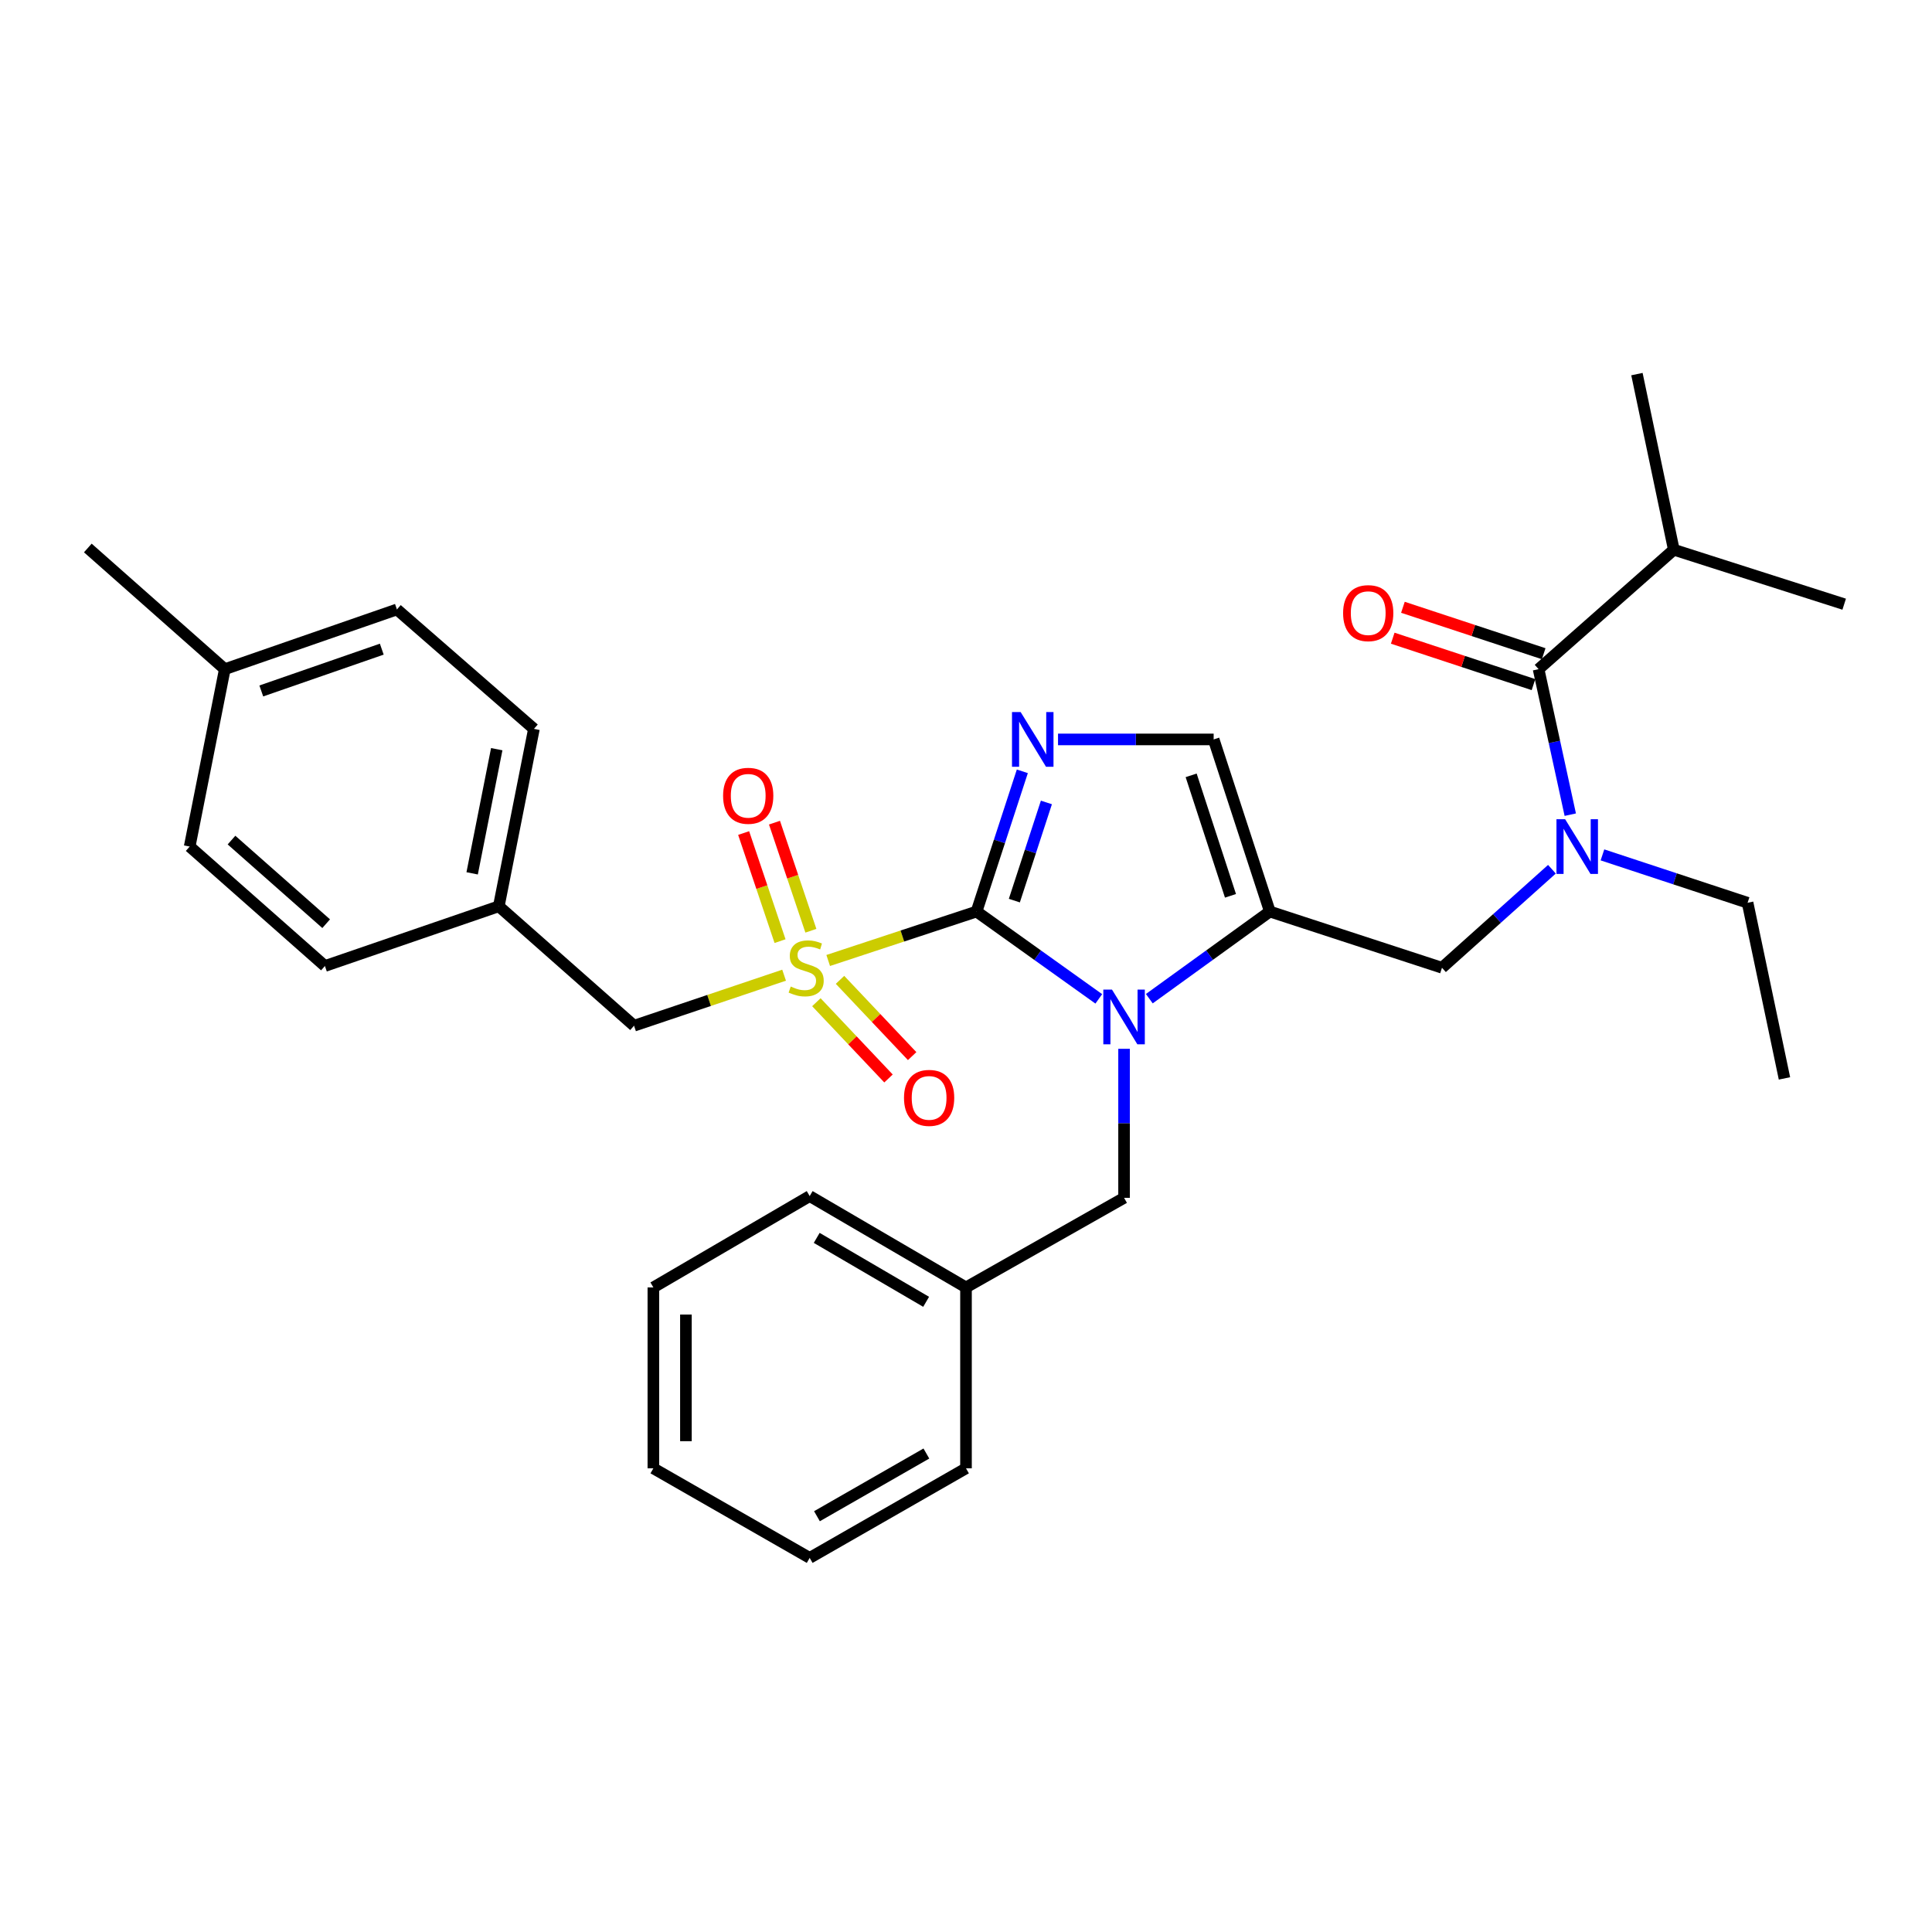<?xml version='1.0' encoding='iso-8859-1'?>
<svg version='1.1' baseProfile='full'
              xmlns='http://www.w3.org/2000/svg'
                      xmlns:rdkit='http://www.rdkit.org/xml'
                      xmlns:xlink='http://www.w3.org/1999/xlink'
                  xml:space='preserve'
width='1000px' height='1000px' viewBox='0 0 1000 1000'>
<!-- END OF HEADER -->
<rect style='opacity:1.0;fill:#FFFFFF;stroke:none' width='1000' height='1000' x='0' y='0'> </rect>
<path class='bond-0' d='M 803.276,449.911 L 774.822,475.409' style='fill:none;fill-rule:evenodd;stroke:#0000FF;stroke-width:6px;stroke-linecap:butt;stroke-linejoin:miter;stroke-opacity:1' />
<path class='bond-0' d='M 774.822,475.409 L 746.368,500.908' style='fill:none;fill-rule:evenodd;stroke:#000000;stroke-width:6px;stroke-linecap:butt;stroke-linejoin:miter;stroke-opacity:1' />
<path class='bond-1' d='M 812.77,421.672 L 804.569,384.016' style='fill:none;fill-rule:evenodd;stroke:#0000FF;stroke-width:6px;stroke-linecap:butt;stroke-linejoin:miter;stroke-opacity:1' />
<path class='bond-1' d='M 804.569,384.016 L 796.367,346.361' style='fill:none;fill-rule:evenodd;stroke:#000000;stroke-width:6px;stroke-linecap:butt;stroke-linejoin:miter;stroke-opacity:1' />
<path class='bond-2' d='M 829.427,442.491 L 866.986,454.883' style='fill:none;fill-rule:evenodd;stroke:#0000FF;stroke-width:6px;stroke-linecap:butt;stroke-linejoin:miter;stroke-opacity:1' />
<path class='bond-2' d='M 866.986,454.883 L 904.546,467.275' style='fill:none;fill-rule:evenodd;stroke:#000000;stroke-width:6px;stroke-linecap:butt;stroke-linejoin:miter;stroke-opacity:1' />
<path class='bond-3' d='M 866.365,284.542 L 954.545,312.728' style='fill:none;fill-rule:evenodd;stroke:#000000;stroke-width:6px;stroke-linecap:butt;stroke-linejoin:miter;stroke-opacity:1' />
<path class='bond-4' d='M 866.365,284.542 L 847.275,193.638' style='fill:none;fill-rule:evenodd;stroke:#000000;stroke-width:6px;stroke-linecap:butt;stroke-linejoin:miter;stroke-opacity:1' />
<path class='bond-5' d='M 866.365,284.542 L 796.367,346.361' style='fill:none;fill-rule:evenodd;stroke:#000000;stroke-width:6px;stroke-linecap:butt;stroke-linejoin:miter;stroke-opacity:1' />
<path class='bond-6' d='M 799.006,338.362 L 762.576,326.347' style='fill:none;fill-rule:evenodd;stroke:#000000;stroke-width:6px;stroke-linecap:butt;stroke-linejoin:miter;stroke-opacity:1' />
<path class='bond-6' d='M 762.576,326.347 L 726.147,314.331' style='fill:none;fill-rule:evenodd;stroke:#FF0000;stroke-width:6px;stroke-linecap:butt;stroke-linejoin:miter;stroke-opacity:1' />
<path class='bond-6' d='M 793.729,354.359 L 757.3,342.343' style='fill:none;fill-rule:evenodd;stroke:#000000;stroke-width:6px;stroke-linecap:butt;stroke-linejoin:miter;stroke-opacity:1' />
<path class='bond-6' d='M 757.3,342.343 L 720.87,330.328' style='fill:none;fill-rule:evenodd;stroke:#FF0000;stroke-width:6px;stroke-linecap:butt;stroke-linejoin:miter;stroke-opacity:1' />
<path class='bond-7' d='M 904.546,467.275 L 923.636,558.179' style='fill:none;fill-rule:evenodd;stroke:#000000;stroke-width:6px;stroke-linecap:butt;stroke-linejoin:miter;stroke-opacity:1' />
<path class='bond-8' d='M 428.677,497.146 L 467.066,484.48' style='fill:none;fill-rule:evenodd;stroke:#CCCC00;stroke-width:6px;stroke-linecap:butt;stroke-linejoin:miter;stroke-opacity:1' />
<path class='bond-8' d='M 467.066,484.48 L 505.456,471.814' style='fill:none;fill-rule:evenodd;stroke:#000000;stroke-width:6px;stroke-linecap:butt;stroke-linejoin:miter;stroke-opacity:1' />
<path class='bond-9' d='M 405.845,504.757 L 367.012,517.833' style='fill:none;fill-rule:evenodd;stroke:#CCCC00;stroke-width:6px;stroke-linecap:butt;stroke-linejoin:miter;stroke-opacity:1' />
<path class='bond-9' d='M 367.012,517.833 L 328.178,530.909' style='fill:none;fill-rule:evenodd;stroke:#000000;stroke-width:6px;stroke-linecap:butt;stroke-linejoin:miter;stroke-opacity:1' />
<path class='bond-10' d='M 419.711,481.75 L 410.291,453.779' style='fill:none;fill-rule:evenodd;stroke:#CCCC00;stroke-width:6px;stroke-linecap:butt;stroke-linejoin:miter;stroke-opacity:1' />
<path class='bond-10' d='M 410.291,453.779 L 400.871,425.807' style='fill:none;fill-rule:evenodd;stroke:#FF0000;stroke-width:6px;stroke-linecap:butt;stroke-linejoin:miter;stroke-opacity:1' />
<path class='bond-10' d='M 403.747,487.126 L 394.327,459.154' style='fill:none;fill-rule:evenodd;stroke:#CCCC00;stroke-width:6px;stroke-linecap:butt;stroke-linejoin:miter;stroke-opacity:1' />
<path class='bond-10' d='M 394.327,459.154 L 384.908,431.183' style='fill:none;fill-rule:evenodd;stroke:#FF0000;stroke-width:6px;stroke-linecap:butt;stroke-linejoin:miter;stroke-opacity:1' />
<path class='bond-11' d='M 422.552,518.742 L 441.221,538.48' style='fill:none;fill-rule:evenodd;stroke:#CCCC00;stroke-width:6px;stroke-linecap:butt;stroke-linejoin:miter;stroke-opacity:1' />
<path class='bond-11' d='M 441.221,538.48 L 459.891,558.217' style='fill:none;fill-rule:evenodd;stroke:#FF0000;stroke-width:6px;stroke-linecap:butt;stroke-linejoin:miter;stroke-opacity:1' />
<path class='bond-11' d='M 434.789,507.167 L 453.458,526.904' style='fill:none;fill-rule:evenodd;stroke:#CCCC00;stroke-width:6px;stroke-linecap:butt;stroke-linejoin:miter;stroke-opacity:1' />
<path class='bond-11' d='M 453.458,526.904 L 472.128,546.642' style='fill:none;fill-rule:evenodd;stroke:#FF0000;stroke-width:6px;stroke-linecap:butt;stroke-linejoin:miter;stroke-opacity:1' />
<path class='bond-12' d='M 328.178,530.909 L 258.18,469.091' style='fill:none;fill-rule:evenodd;stroke:#000000;stroke-width:6px;stroke-linecap:butt;stroke-linejoin:miter;stroke-opacity:1' />
<path class='bond-13' d='M 258.18,469.091 L 168.175,500' style='fill:none;fill-rule:evenodd;stroke:#000000;stroke-width:6px;stroke-linecap:butt;stroke-linejoin:miter;stroke-opacity:1' />
<path class='bond-14' d='M 258.18,469.091 L 276.363,377.27' style='fill:none;fill-rule:evenodd;stroke:#000000;stroke-width:6px;stroke-linecap:butt;stroke-linejoin:miter;stroke-opacity:1' />
<path class='bond-14' d='M 244.384,452.045 L 257.112,387.771' style='fill:none;fill-rule:evenodd;stroke:#000000;stroke-width:6px;stroke-linecap:butt;stroke-linejoin:miter;stroke-opacity:1' />
<path class='bond-15' d='M 116.36,346.361 L 205.448,315.451' style='fill:none;fill-rule:evenodd;stroke:#000000;stroke-width:6px;stroke-linecap:butt;stroke-linejoin:miter;stroke-opacity:1' />
<path class='bond-15' d='M 135.245,357.638 L 197.606,336.001' style='fill:none;fill-rule:evenodd;stroke:#000000;stroke-width:6px;stroke-linecap:butt;stroke-linejoin:miter;stroke-opacity:1' />
<path class='bond-16' d='M 116.36,346.361 L 45.455,283.634' style='fill:none;fill-rule:evenodd;stroke:#000000;stroke-width:6px;stroke-linecap:butt;stroke-linejoin:miter;stroke-opacity:1' />
<path class='bond-17' d='M 116.36,346.361 L 98.177,438.181' style='fill:none;fill-rule:evenodd;stroke:#000000;stroke-width:6px;stroke-linecap:butt;stroke-linejoin:miter;stroke-opacity:1' />
<path class='bond-18' d='M 594.885,516.914 L 626.077,494.364' style='fill:none;fill-rule:evenodd;stroke:#0000FF;stroke-width:6px;stroke-linecap:butt;stroke-linejoin:miter;stroke-opacity:1' />
<path class='bond-18' d='M 626.077,494.364 L 657.27,471.814' style='fill:none;fill-rule:evenodd;stroke:#000000;stroke-width:6px;stroke-linecap:butt;stroke-linejoin:miter;stroke-opacity:1' />
<path class='bond-19' d='M 568.731,517.014 L 537.093,494.414' style='fill:none;fill-rule:evenodd;stroke:#0000FF;stroke-width:6px;stroke-linecap:butt;stroke-linejoin:miter;stroke-opacity:1' />
<path class='bond-19' d='M 537.093,494.414 L 505.456,471.814' style='fill:none;fill-rule:evenodd;stroke:#000000;stroke-width:6px;stroke-linecap:butt;stroke-linejoin:miter;stroke-opacity:1' />
<path class='bond-20' d='M 581.817,542.862 L 581.817,581.43' style='fill:none;fill-rule:evenodd;stroke:#0000FF;stroke-width:6px;stroke-linecap:butt;stroke-linejoin:miter;stroke-opacity:1' />
<path class='bond-20' d='M 581.817,581.43 L 581.817,619.997' style='fill:none;fill-rule:evenodd;stroke:#000000;stroke-width:6px;stroke-linecap:butt;stroke-linejoin:miter;stroke-opacity:1' />
<path class='bond-21' d='M 657.27,471.814 L 628.186,382.726' style='fill:none;fill-rule:evenodd;stroke:#000000;stroke-width:6px;stroke-linecap:butt;stroke-linejoin:miter;stroke-opacity:1' />
<path class='bond-21' d='M 636.895,463.678 L 616.536,401.317' style='fill:none;fill-rule:evenodd;stroke:#000000;stroke-width:6px;stroke-linecap:butt;stroke-linejoin:miter;stroke-opacity:1' />
<path class='bond-22' d='M 657.27,471.814 L 746.368,500.908' style='fill:none;fill-rule:evenodd;stroke:#000000;stroke-width:6px;stroke-linecap:butt;stroke-linejoin:miter;stroke-opacity:1' />
<path class='bond-23' d='M 628.186,382.726 L 587.908,382.726' style='fill:none;fill-rule:evenodd;stroke:#000000;stroke-width:6px;stroke-linecap:butt;stroke-linejoin:miter;stroke-opacity:1' />
<path class='bond-23' d='M 587.908,382.726 L 547.631,382.726' style='fill:none;fill-rule:evenodd;stroke:#0000FF;stroke-width:6px;stroke-linecap:butt;stroke-linejoin:miter;stroke-opacity:1' />
<path class='bond-24' d='M 529.16,399.229 L 517.308,435.521' style='fill:none;fill-rule:evenodd;stroke:#0000FF;stroke-width:6px;stroke-linecap:butt;stroke-linejoin:miter;stroke-opacity:1' />
<path class='bond-24' d='M 517.308,435.521 L 505.456,471.814' style='fill:none;fill-rule:evenodd;stroke:#000000;stroke-width:6px;stroke-linecap:butt;stroke-linejoin:miter;stroke-opacity:1' />
<path class='bond-24' d='M 541.617,415.346 L 533.32,440.75' style='fill:none;fill-rule:evenodd;stroke:#0000FF;stroke-width:6px;stroke-linecap:butt;stroke-linejoin:miter;stroke-opacity:1' />
<path class='bond-24' d='M 533.32,440.75 L 525.024,466.155' style='fill:none;fill-rule:evenodd;stroke:#000000;stroke-width:6px;stroke-linecap:butt;stroke-linejoin:miter;stroke-opacity:1' />
<path class='bond-25' d='M 500,666.366 L 581.817,619.997' style='fill:none;fill-rule:evenodd;stroke:#000000;stroke-width:6px;stroke-linecap:butt;stroke-linejoin:miter;stroke-opacity:1' />
<path class='bond-26' d='M 500,666.366 L 419.091,619.09' style='fill:none;fill-rule:evenodd;stroke:#000000;stroke-width:6px;stroke-linecap:butt;stroke-linejoin:miter;stroke-opacity:1' />
<path class='bond-26' d='M 479.366,673.818 L 422.729,640.725' style='fill:none;fill-rule:evenodd;stroke:#000000;stroke-width:6px;stroke-linecap:butt;stroke-linejoin:miter;stroke-opacity:1' />
<path class='bond-27' d='M 500,666.366 L 500,760.002' style='fill:none;fill-rule:evenodd;stroke:#000000;stroke-width:6px;stroke-linecap:butt;stroke-linejoin:miter;stroke-opacity:1' />
<path class='bond-28' d='M 419.091,619.09 L 338.182,666.366' style='fill:none;fill-rule:evenodd;stroke:#000000;stroke-width:6px;stroke-linecap:butt;stroke-linejoin:miter;stroke-opacity:1' />
<path class='bond-29' d='M 500,760.002 L 419.091,806.362' style='fill:none;fill-rule:evenodd;stroke:#000000;stroke-width:6px;stroke-linecap:butt;stroke-linejoin:miter;stroke-opacity:1' />
<path class='bond-29' d='M 479.489,752.341 L 422.853,784.793' style='fill:none;fill-rule:evenodd;stroke:#000000;stroke-width:6px;stroke-linecap:butt;stroke-linejoin:miter;stroke-opacity:1' />
<path class='bond-30' d='M 338.182,666.366 L 338.182,760.002' style='fill:none;fill-rule:evenodd;stroke:#000000;stroke-width:6px;stroke-linecap:butt;stroke-linejoin:miter;stroke-opacity:1' />
<path class='bond-30' d='M 355.026,680.412 L 355.026,745.957' style='fill:none;fill-rule:evenodd;stroke:#000000;stroke-width:6px;stroke-linecap:butt;stroke-linejoin:miter;stroke-opacity:1' />
<path class='bond-31' d='M 419.091,806.362 L 338.182,760.002' style='fill:none;fill-rule:evenodd;stroke:#000000;stroke-width:6px;stroke-linecap:butt;stroke-linejoin:miter;stroke-opacity:1' />
<path class='bond-32' d='M 98.177,438.181 L 168.175,500' style='fill:none;fill-rule:evenodd;stroke:#000000;stroke-width:6px;stroke-linecap:butt;stroke-linejoin:miter;stroke-opacity:1' />
<path class='bond-32' d='M 119.827,434.828 L 168.826,478.102' style='fill:none;fill-rule:evenodd;stroke:#000000;stroke-width:6px;stroke-linecap:butt;stroke-linejoin:miter;stroke-opacity:1' />
<path class='bond-33' d='M 205.448,315.451 L 276.363,377.27' style='fill:none;fill-rule:evenodd;stroke:#000000;stroke-width:6px;stroke-linecap:butt;stroke-linejoin:miter;stroke-opacity:1' />
<path  class='atom-0' d='M 810.105 424.021
L 819.385 439.021
Q 820.305 440.501, 821.785 443.181
Q 823.265 445.861, 823.345 446.021
L 823.345 424.021
L 827.105 424.021
L 827.105 452.341
L 823.225 452.341
L 813.265 435.941
Q 812.105 434.021, 810.865 431.821
Q 809.665 429.621, 809.305 428.941
L 809.305 452.341
L 805.625 452.341
L 805.625 424.021
L 810.105 424.021
' fill='#0000FF'/>
<path  class='atom-3' d='M 695.187 317.356
Q 695.187 310.556, 698.547 306.756
Q 701.907 302.956, 708.187 302.956
Q 714.467 302.956, 717.827 306.756
Q 721.187 310.556, 721.187 317.356
Q 721.187 324.236, 717.787 328.156
Q 714.387 332.036, 708.187 332.036
Q 701.947 332.036, 698.547 328.156
Q 695.187 324.276, 695.187 317.356
M 708.187 328.836
Q 712.507 328.836, 714.827 325.956
Q 717.187 323.036, 717.187 317.356
Q 717.187 311.796, 714.827 308.996
Q 712.507 306.156, 708.187 306.156
Q 703.867 306.156, 701.507 308.956
Q 699.187 311.756, 699.187 317.356
Q 699.187 323.076, 701.507 325.956
Q 703.867 328.836, 708.187 328.836
' fill='#FF0000'/>
<path  class='atom-8' d='M 409.275 510.628
Q 409.595 510.748, 410.915 511.308
Q 412.235 511.868, 413.675 512.228
Q 415.155 512.548, 416.595 512.548
Q 419.275 512.548, 420.835 511.268
Q 422.395 509.948, 422.395 507.668
Q 422.395 506.108, 421.595 505.148
Q 420.835 504.188, 419.635 503.668
Q 418.435 503.148, 416.435 502.548
Q 413.915 501.788, 412.395 501.068
Q 410.915 500.348, 409.835 498.828
Q 408.795 497.308, 408.795 494.748
Q 408.795 491.188, 411.195 488.988
Q 413.635 486.788, 418.435 486.788
Q 421.715 486.788, 425.435 488.348
L 424.515 491.428
Q 421.115 490.028, 418.555 490.028
Q 415.795 490.028, 414.275 491.188
Q 412.755 492.308, 412.795 494.268
Q 412.795 495.788, 413.555 496.708
Q 414.355 497.628, 415.475 498.148
Q 416.635 498.668, 418.555 499.268
Q 421.115 500.068, 422.635 500.868
Q 424.155 501.668, 425.235 503.308
Q 426.355 504.908, 426.355 507.668
Q 426.355 511.588, 423.715 513.708
Q 421.115 515.788, 416.755 515.788
Q 414.235 515.788, 412.315 515.228
Q 410.435 514.708, 408.195 513.788
L 409.275 510.628
' fill='#CCCC00'/>
<path  class='atom-10' d='M 374.274 411.9
Q 374.274 405.1, 377.634 401.3
Q 380.994 397.5, 387.274 397.5
Q 393.554 397.5, 396.914 401.3
Q 400.274 405.1, 400.274 411.9
Q 400.274 418.78, 396.874 422.7
Q 393.474 426.58, 387.274 426.58
Q 381.034 426.58, 377.634 422.7
Q 374.274 418.82, 374.274 411.9
M 387.274 423.38
Q 391.594 423.38, 393.914 420.5
Q 396.274 417.58, 396.274 411.9
Q 396.274 406.34, 393.914 403.54
Q 391.594 400.7, 387.274 400.7
Q 382.954 400.7, 380.594 403.5
Q 378.274 406.3, 378.274 411.9
Q 378.274 417.62, 380.594 420.5
Q 382.954 423.38, 387.274 423.38
' fill='#FF0000'/>
<path  class='atom-11' d='M 467.91 568.262
Q 467.91 561.462, 471.27 557.662
Q 474.63 553.862, 480.91 553.862
Q 487.19 553.862, 490.55 557.662
Q 493.91 561.462, 493.91 568.262
Q 493.91 575.142, 490.51 579.062
Q 487.11 582.942, 480.91 582.942
Q 474.67 582.942, 471.27 579.062
Q 467.91 575.182, 467.91 568.262
M 480.91 579.742
Q 485.23 579.742, 487.55 576.862
Q 489.91 573.942, 489.91 568.262
Q 489.91 562.702, 487.55 559.902
Q 485.23 557.062, 480.91 557.062
Q 476.59 557.062, 474.23 559.862
Q 471.91 562.662, 471.91 568.262
Q 471.91 573.982, 474.23 576.862
Q 476.59 579.742, 480.91 579.742
' fill='#FF0000'/>
<path  class='atom-14' d='M 575.557 512.201
L 584.837 527.201
Q 585.757 528.681, 587.237 531.361
Q 588.717 534.041, 588.797 534.201
L 588.797 512.201
L 592.557 512.201
L 592.557 540.521
L 588.677 540.521
L 578.717 524.121
Q 577.557 522.201, 576.317 520.001
Q 575.117 517.801, 574.757 517.121
L 574.757 540.521
L 571.077 540.521
L 571.077 512.201
L 575.557 512.201
' fill='#0000FF'/>
<path  class='atom-17' d='M 528.29 368.566
L 537.57 383.566
Q 538.49 385.046, 539.97 387.726
Q 541.45 390.406, 541.53 390.566
L 541.53 368.566
L 545.29 368.566
L 545.29 396.886
L 541.41 396.886
L 531.45 380.486
Q 530.29 378.566, 529.05 376.366
Q 527.85 374.166, 527.49 373.486
L 527.49 396.886
L 523.81 396.886
L 523.81 368.566
L 528.29 368.566
' fill='#0000FF'/>
</svg>
